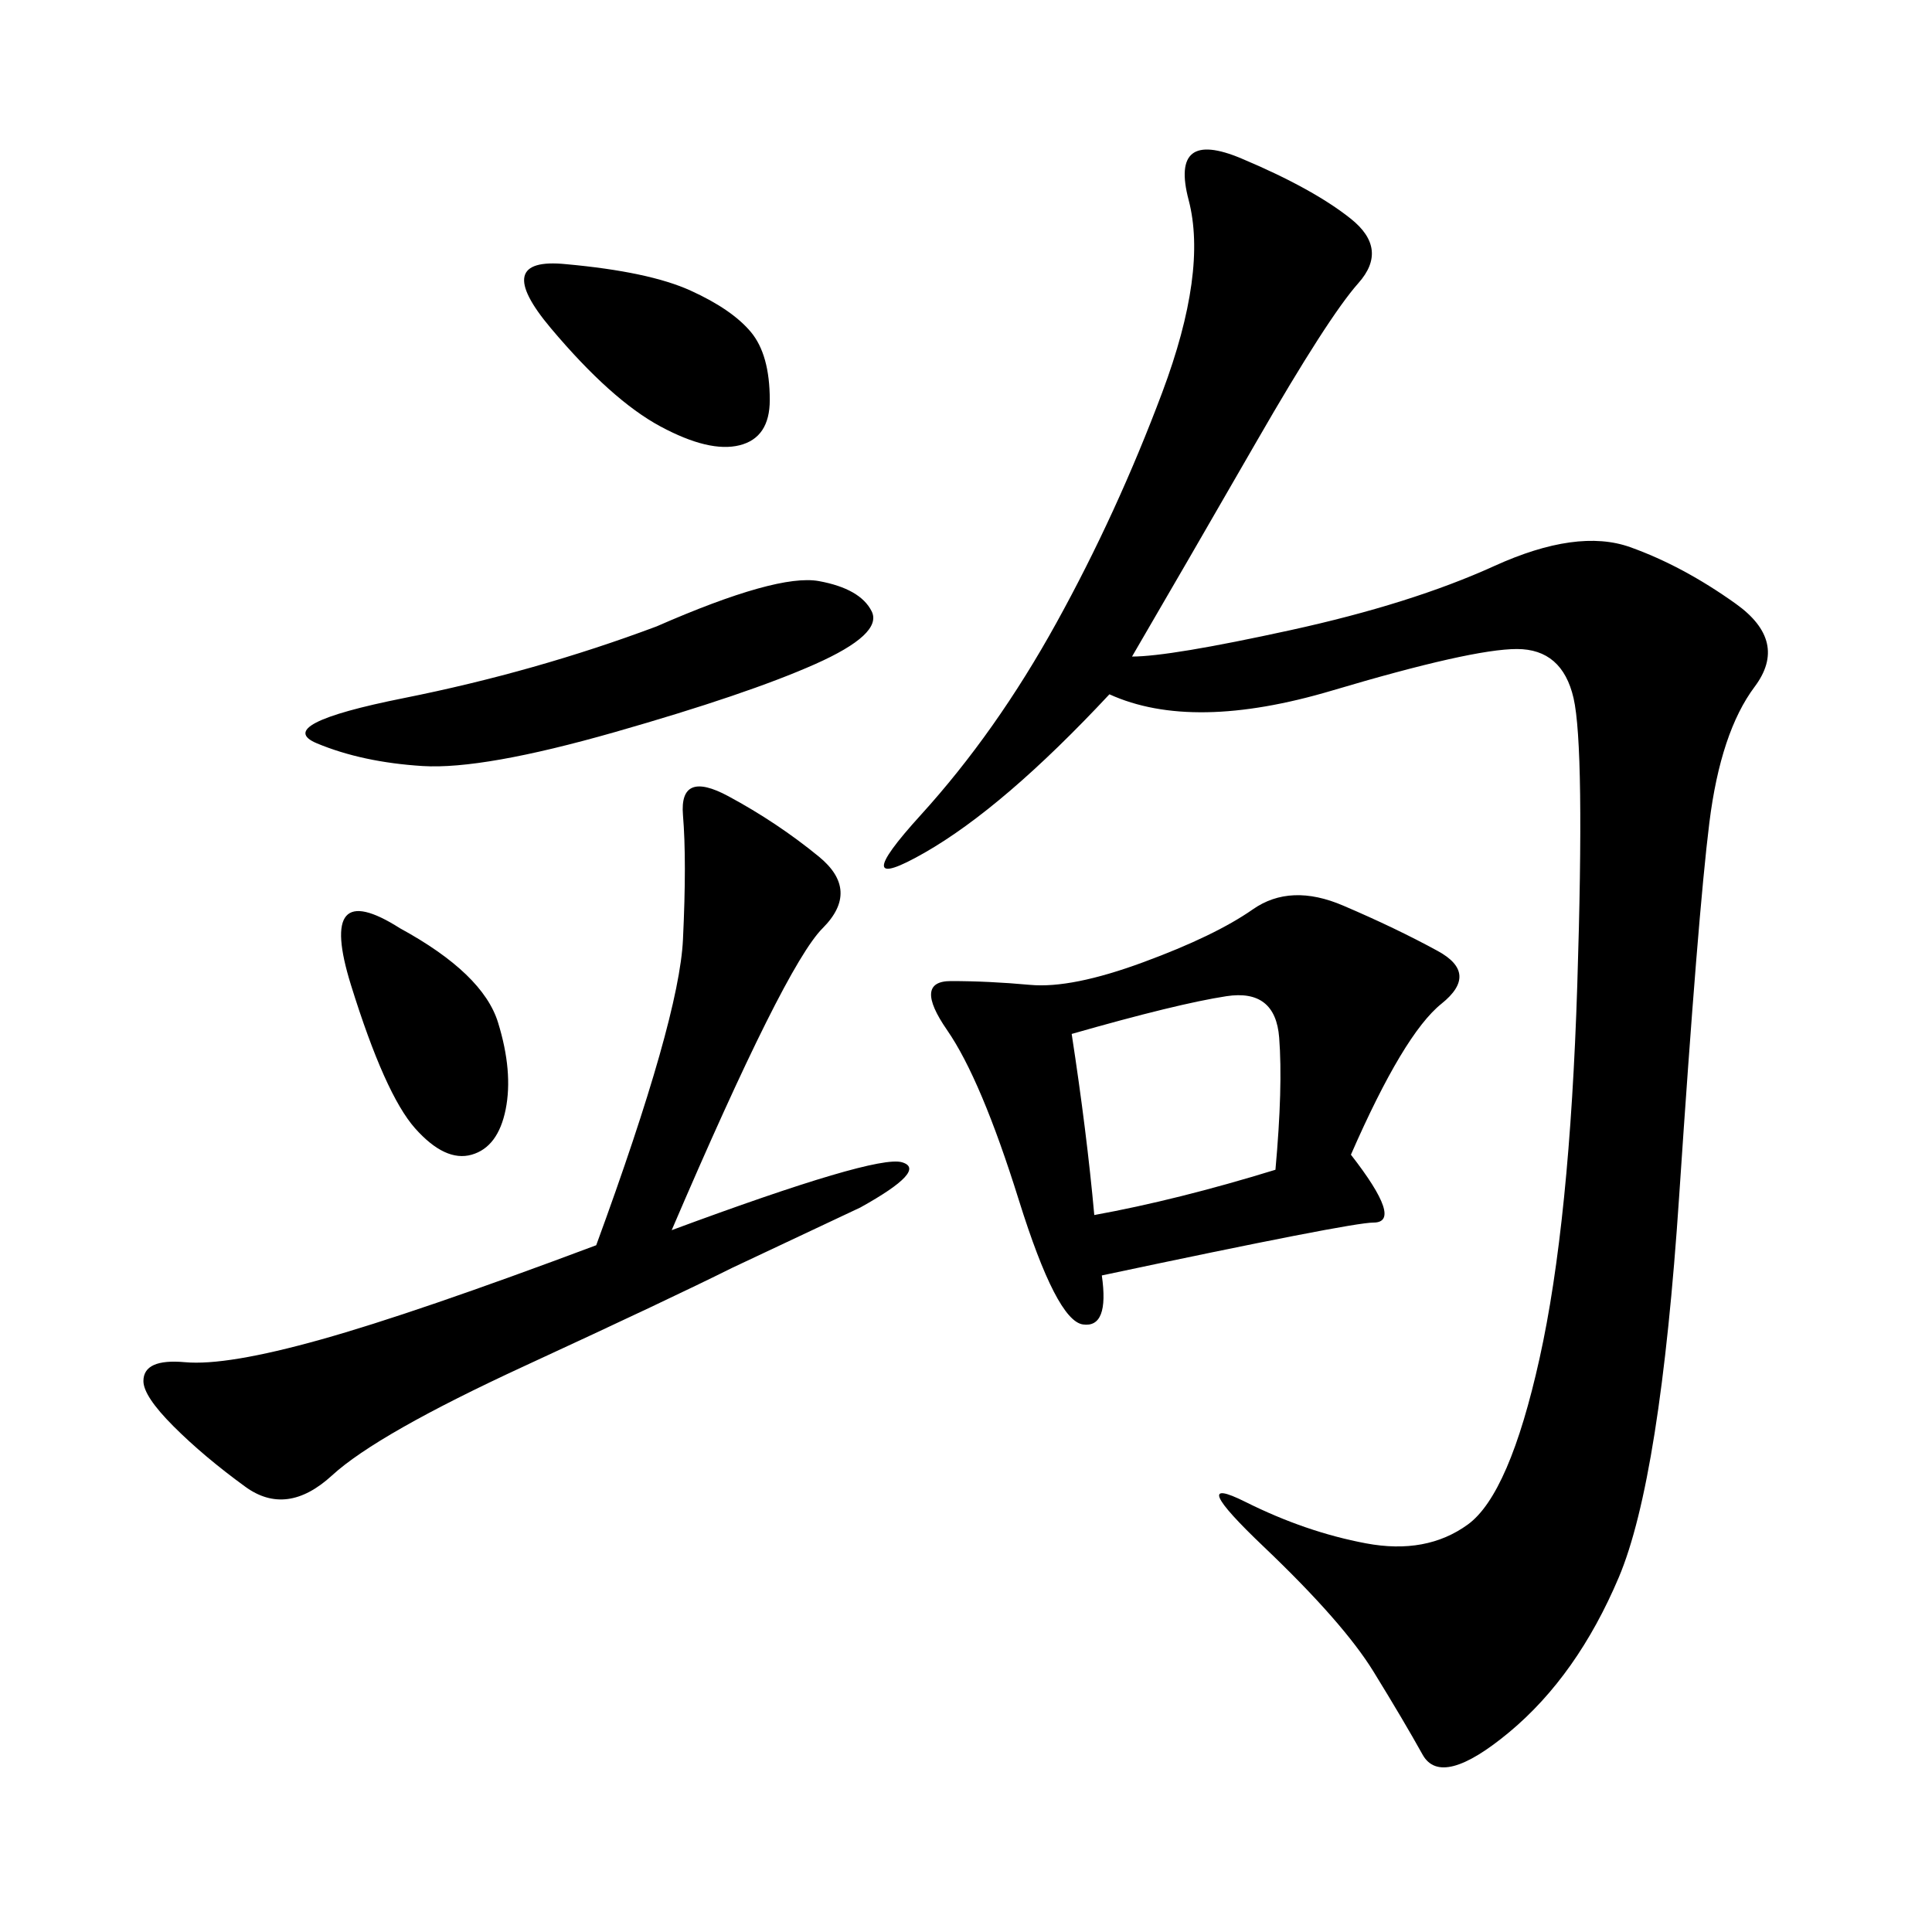 <svg xmlns="http://www.w3.org/2000/svg" xmlns:xlink="http://www.w3.org/1999/xlink" width="300" height="300"><path d="M175.78 101.95Q181.64 101.95 200.39 97.85Q219.14 93.75 232.03 87.89Q244.92 82.03 253.13 84.96Q261.33 87.89 269.53 93.75Q277.73 99.61 272.46 106.64Q267.19 113.67 265.43 127.73Q263.67 141.80 260.74 185.74Q257.81 229.69 251.37 244.92Q244.92 260.16 234.38 268.95Q223.83 277.73 220.90 272.46Q217.97 267.19 213.28 259.57Q208.59 251.95 196.29 240.23Q183.98 228.52 193.36 233.20Q202.73 237.89 212.11 239.65Q221.48 241.41 227.93 236.72Q234.38 232.03 239.06 210.94Q243.75 189.84 244.92 152.93Q246.09 116.02 244.34 108.40Q242.58 100.78 235.55 100.78L235.55 100.78Q228.52 100.78 206.84 107.23Q185.16 113.67 172.27 107.81L172.27 107.81Q155.86 125.39 143.55 132.42Q131.25 139.45 142.97 126.56Q154.69 113.67 164.06 96.68Q173.44 79.69 180.47 60.94Q187.50 42.19 184.57 31.05Q181.64 19.92 192.77 24.61Q203.91 29.30 209.77 33.98Q215.63 38.67 210.94 43.95Q206.25 49.22 195.12 68.55Q183.98 87.89 175.78 101.95L175.78 101.95ZM209.77 179.30Q217.97 189.84 213.28 189.84L213.28 189.84Q209.77 189.84 171.09 198.05L171.09 198.05Q172.27 206.25 168.16 205.66Q164.06 205.08 158.20 186.33Q152.34 167.58 147.07 159.96Q141.80 152.34 147.66 152.34L147.66 152.34Q153.52 152.34 159.96 152.93Q166.41 153.52 177.54 149.41Q188.67 145.31 194.53 141.21Q200.39 137.11 208.59 140.63Q216.80 144.14 223.24 147.66Q229.69 151.17 223.83 155.86Q217.97 160.55 209.77 179.30L209.77 179.30ZM104.30 191.02Q135.94 179.30 140.04 180.47Q144.14 181.64 133.59 187.50L133.59 187.50L113.67 196.88Q104.30 201.56 81.45 212.11Q58.59 222.66 51.56 229.10Q44.53 235.55 38.09 230.86Q31.64 226.17 26.95 221.48Q22.27 216.80 22.27 214.45L22.27 214.45Q22.27 210.94 28.71 211.52Q35.16 212.11 49.80 208.01Q64.45 203.91 92.58 193.36L92.58 193.36Q105.47 158.20 106.05 145.90Q106.64 133.59 106.05 126.56Q105.47 119.53 113.09 123.63Q120.70 127.73 127.15 133.01Q133.59 138.28 127.73 144.14Q121.88 150 104.30 191.02L104.30 191.02ZM101.95 97.27Q120.70 89.06 127.15 90.23Q133.59 91.41 135.35 94.92Q137.11 98.44 126.56 103.13Q116.02 107.81 95.51 113.67Q75 119.53 65.63 118.95Q56.25 118.36 49.22 115.43Q42.19 112.50 62.70 108.40Q83.20 104.30 101.95 97.27L101.95 97.27ZM166.41 160.55Q168.75 175.78 169.92 188.67L169.92 188.67Q182.81 186.33 198.05 181.64L198.05 181.64Q199.22 168.75 198.63 161.13Q198.05 153.52 190.43 154.69Q182.81 155.86 166.41 160.55L166.41 160.55ZM87.89 41.02Q100.78 42.19 107.23 45.12Q113.67 48.05 116.60 51.56Q119.53 55.08 119.53 62.11L119.53 62.11Q119.53 67.97 114.84 69.14Q110.16 70.31 102.54 66.21Q94.92 62.11 85.55 50.98Q76.17 39.84 87.89 41.02L87.89 41.02ZM62.11 144.14Q75 151.17 77.34 158.79Q79.69 166.41 78.52 172.27Q77.34 178.13 73.24 179.30Q69.14 180.47 64.45 175.20Q59.77 169.92 54.49 152.93Q49.22 135.94 62.11 144.14L62.11 144.14Z"/></svg>